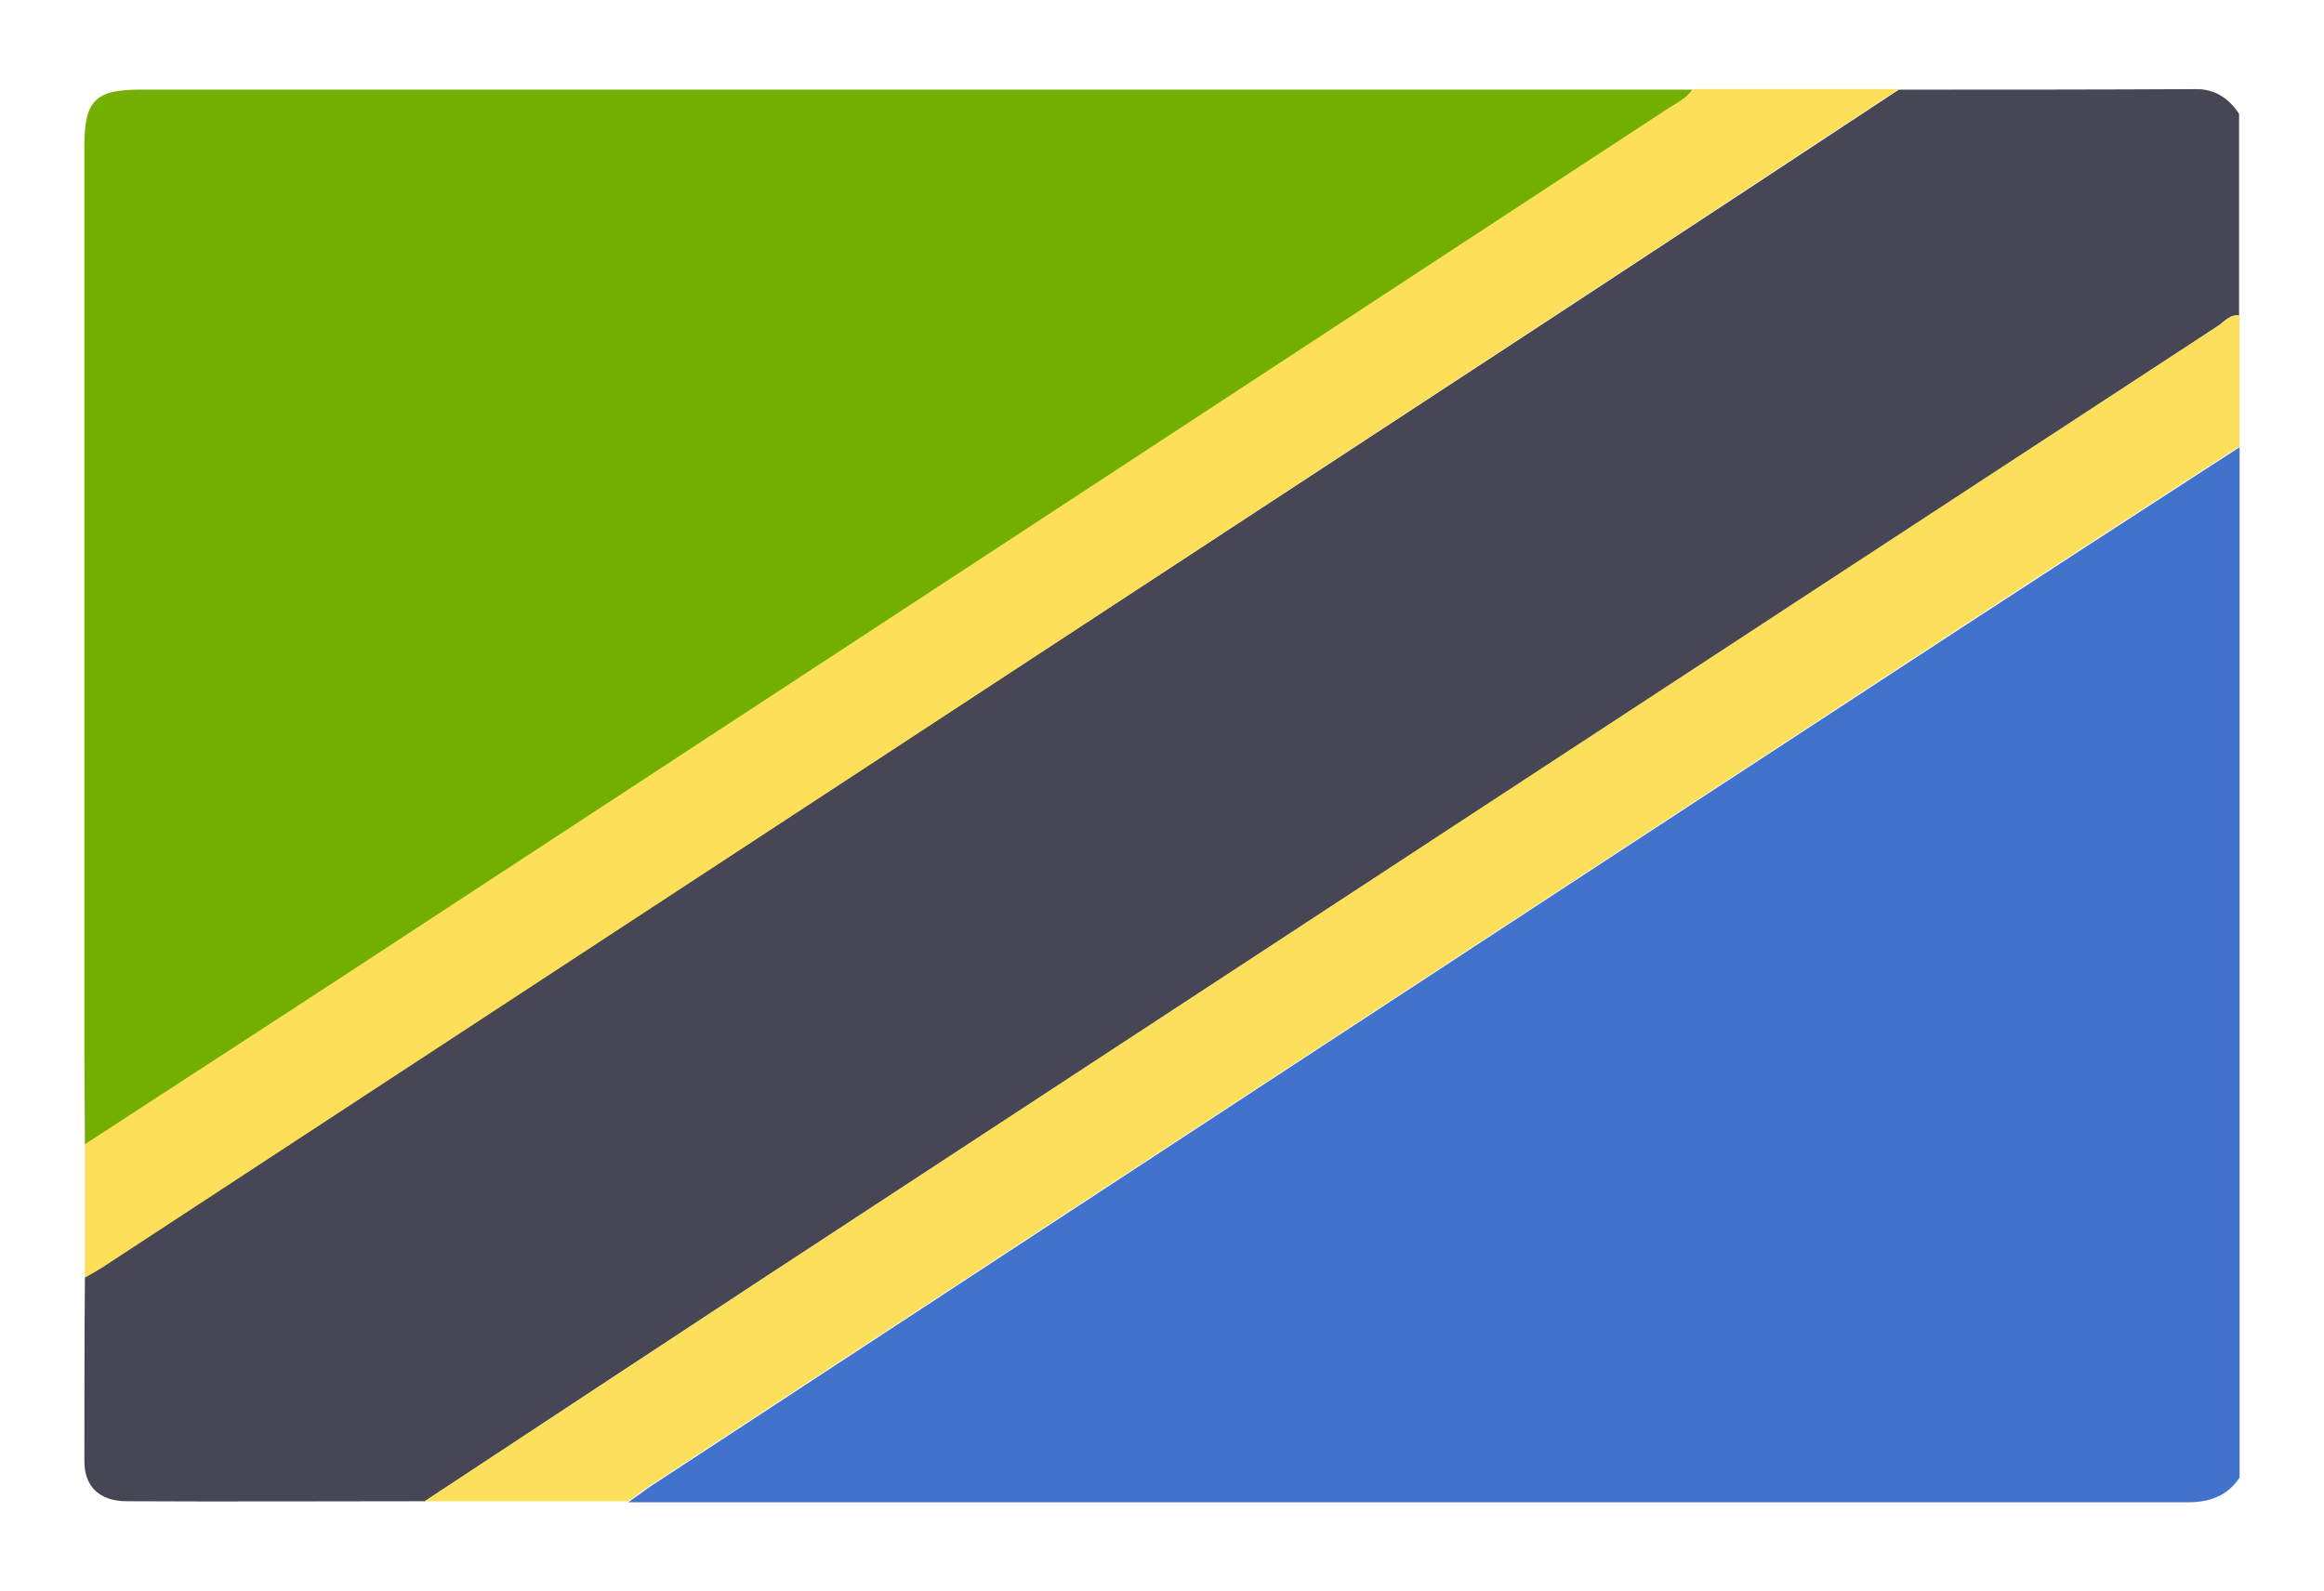 <?xml version="1.0" encoding="UTF-8"?>
<svg id="Layer_1" data-name="Layer 1" xmlns="http://www.w3.org/2000/svg" version="1.1" viewBox="0 0 440.6 301.7">
  <defs>
    <style>
      .cls-1 {
        fill: #fddf59;
      }

      .cls-1, .cls-2, .cls-3, .cls-4, .cls-5 {
        stroke-width: 0px;
      }

      .cls-2 {
        fill: #73af01;
      }

      .cls-3 {
        fill: #fcdf5a;
      }

      .cls-4 {
        fill: #4173cc;
      }

      .cls-5 {
        fill: #464655;
      }
    </style>
  </defs>
  <path class="cls-5" d="M80.5,284.7c-18.8,0-37.7.1-56.5,0-5.1,0-8-2.8-8-7.5,0-11.7,0-23.4.1-35,1.1-.7,2.3-1.3,3.4-2,92.3-60.5,184.7-120.9,277-181.4,21.2-13.9,42.4-27.9,63.5-41.8,18.8,0,37.6,0,56.4-.1,3.6,0,6.2,1.8,8.1,4.7v38.3c-1.8-.3-2.9,1.2-4.1,2-92,60.3-184.1,120.5-276.1,180.8-21.3,14-42.6,28-63.9,42.1Z"/>
  <path class="cls-4" d="M424.6,280.2c-2.3,3.5-5.7,4.7-9.8,4.7-97.6,0-195.2,0-292.9,0-.9,0-1.9,0-2.8,0,1.4-1,2.8-2,4.2-3,82.8-54.3,165.6-108.6,248.5-162.8,17.6-11.5,35.2-22.9,52.8-34.3v195.6Z"/>
  <path class="cls-3" d="M424.6,84.6c-17.6,11.4-35.2,22.8-52.8,34.3-82.8,54.2-165.6,108.5-248.5,162.8-1.4.9-2.8,2-4.2,3-12.9,0-25.8,0-38.6,0,21.3-14,42.6-28.1,63.9-42.1,92-60.3,184-120.6,276.1-180.8,1.3-.8,2.3-2.3,4.1-2v24.7Z"/>
  <path class="cls-2" d="M16.1,217c0-5.7-.1-11.4-.1-17.1,0-57.4,0-114.9,0-172.3,0-8.5,2.1-10.6,10.5-10.6,97.1,0,194.1,0,291.2,0,1.1,0,2.1,0,3.2,0-1.2,1.8-3.3,2.7-5,3.9-81.6,53.5-163.1,106.9-244.7,160.3-18.3,12-36.7,23.9-55.1,35.9Z"/>
  <path class="cls-1" d="M16.1,217c18.4-12,36.8-23.9,55.1-35.9,81.6-53.4,163.2-106.9,244.7-160.3,1.8-1.2,3.8-2,5-3.9,13.1,0,26.1,0,39.1,0-21.2,13.9-42.3,27.9-63.5,41.8C204.2,119.3,111.9,179.8,19.5,240.3c-1.1.7-2.3,1.4-3.4,2,0-8.4,0-16.8,0-25.3Z"/>
</svg>